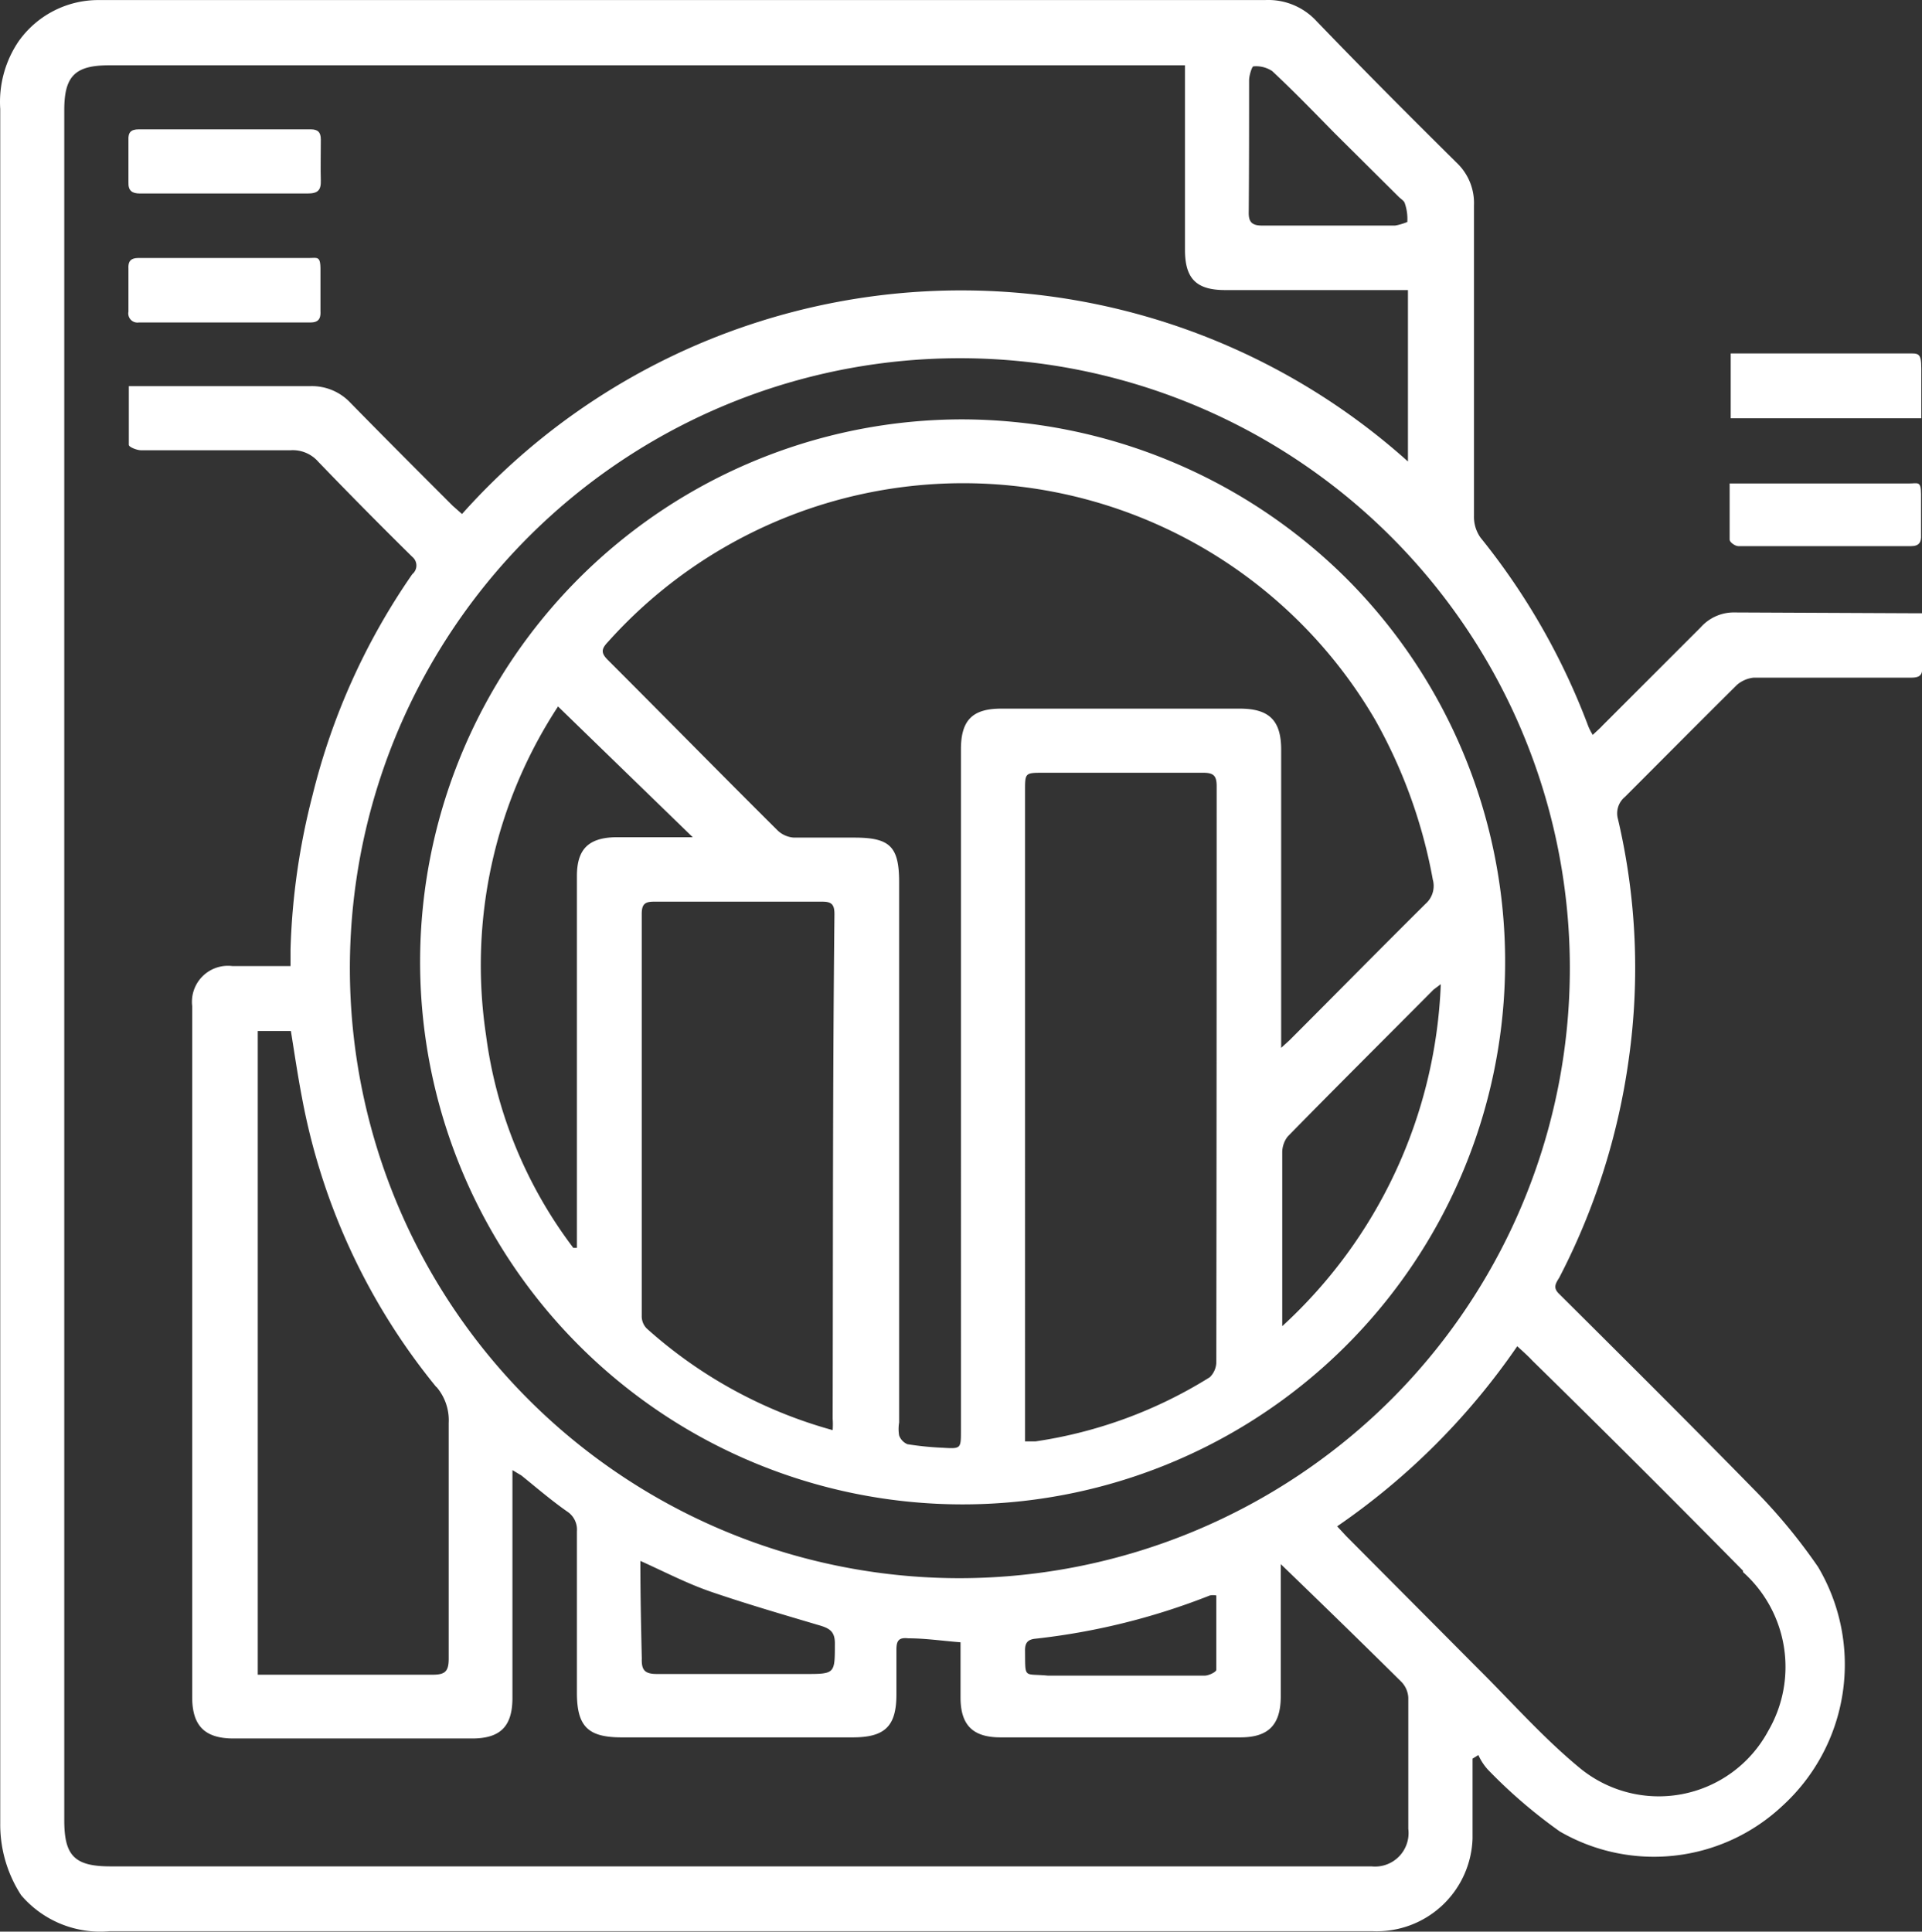 <?xml version="1.0" encoding="UTF-8"?> <svg xmlns="http://www.w3.org/2000/svg" width="65.854" height="66.184" viewBox="0 0 65.854 66.184"><rect x="0" y="0" width="65.854" height="66.184" fill="#333333" stroke="none"/><defs><style>.a{fill:#fff;}</style></defs><path class="a" d="M12.21,13.56h0Z" transform="translate(-7.414 -6.93)"></path><path class="a" d="M67.7,29.172a1.518,1.518,0,0,0-1.1.506L63.23,33.048c-.1.111-.21.2-.333.321a2.172,2.172,0,0,1-.148-.284,23.327,23.327,0,0,0-3.7-6.48,1.234,1.234,0,0,1-.222-.741V15.226a1.9,1.9,0,0,0-.6-1.469c-1.617-1.6-3.221-3.209-4.8-4.851a2.246,2.246,0,0,0-1.753-.716H11.713A3.345,3.345,0,0,0,8.949,9.622a3.7,3.7,0,0,0-.617,2.3V70.655a4.443,4.443,0,0,0,.716,2.468,3.555,3.555,0,0,0,3.024,1.234h43.3a3.283,3.283,0,0,0,3.406-3.172c0-.765,0-1.53,0-2.283v-.457l.2-.123a1.888,1.888,0,0,0,.321.494,17.4,17.4,0,0,0,2.468,2.123,6.43,6.43,0,0,0,7.615-.864,6.554,6.554,0,0,0,1.234-8.2A19.389,19.389,0,0,0,68.4,59.2c-2.2-2.246-4.431-4.468-6.653-6.677-.222-.21-.123-.358,0-.555a23.055,23.055,0,0,0,2.382-7.479,22.327,22.327,0,0,0-.37-8.245A.728.728,0,0,1,64,35.492c1.234-1.234,2.555-2.567,3.838-3.838a1.049,1.049,0,0,1,.568-.247h5.344c.2,0,.42,0,.432-.259V29.2h-.259ZM51.122,10.943c0-.173.1-.481.148-.481a1,1,0,0,1,.642.16c.741.691,1.432,1.407,2.135,2.123l2.2,2.185c.074.074.185.136.21.222a1.654,1.654,0,0,1,.086.642,2,2,0,0,1-.42.123H51.579c-.383,0-.481-.136-.469-.494C51.122,13.93,51.122,12.436,51.122,10.943Zm4.184,61.193h-43.2c-1.234,0-1.58-.37-1.58-1.58v-58.6c0-1.16.37-1.53,1.53-1.53H48.925v6.319c0,1,.395,1.382,1.382,1.382h6.258V24a22.92,22.92,0,0,0-32.411,1.8l-.321-.284c-1.173-1.173-2.345-2.345-3.505-3.53a1.814,1.814,0,0,0-1.358-.568H12.738v2.012c0,.074.272.185.42.185h5.122a1.16,1.16,0,0,1,.95.395q1.592,1.654,3.221,3.258a.383.383,0,0,1,0,.592,22.821,22.821,0,0,0-3.419,7.578,23.709,23.709,0,0,0-.753,5.27v.58h-2a1.234,1.234,0,0,0-1.37,1.37V66.335c0,.987.432,1.419,1.419,1.419H24.5c.975,0,1.382-.42,1.382-1.395v-7.8l.309.185c.518.42,1.037.864,1.567,1.234a.741.741,0,0,1,.333.679v5.529c0,1.16.383,1.53,1.53,1.53h7.924c1.1,0,1.493-.383,1.493-1.469v-1.53c0-.309.074-.432.407-.395.58,0,1.16.086,1.79.136v1.888c0,.95.42,1.37,1.37,1.37h8.22c.963,0,1.382-.432,1.382-1.407v-4.53c1.407,1.358,2.777,2.691,4.135,4.036a.839.839,0,0,1,.235.543c0,1.506,0,3,0,4.493a1.148,1.148,0,0,1-1.271,1.284ZM23.278,55.708a1.753,1.753,0,0,1,.42,1.234v8.072c0,.444-.123.555-.555.555H17.156V43.514h1.135c.123.765.235,1.53.383,2.3a22.006,22.006,0,0,0,4.6,9.9Zm6.986,5.961c.876.395,1.629.79,2.468,1.074,1.234.42,2.468.778,3.629,1.123.395.111.58.222.568.666,0,1.012,0,1.012-1.037,1.012h-5.06c-.42,0-.531-.136-.518-.531-.025-1.086-.049-2.172-.049-3.345ZM43.445,64.73c0-.259.1-.37.358-.395a23.154,23.154,0,0,0,5.974-1.481.568.568,0,0,1,.222,0V65.4c0,.074-.259.2-.395.2H44.223C43.384,65.52,43.458,65.73,43.445,64.73Zm24.6-2.678a4.357,4.357,0,0,1,.864,5.443,4.258,4.258,0,0,1-6.5,1.234c-1.234-1.024-2.3-2.234-3.431-3.357l-4.53-4.554-.309-.333a23.845,23.845,0,0,0,6.171-6.171c.2.185.37.333.518.494q3.629,3.555,7.22,7.2Zm-26.8.21A20.9,20.9,0,1,1,56.031,56.1,20.982,20.982,0,0,1,41.249,62.262Z" transform="translate(-8.324 -8.188)"></path><path class="a" d="M62.43,18H56.37v2.222H62.9v-1.7C62.9,17.963,62.8,18,62.43,18Z" transform="translate(2.93 -5.89)"></path><path class="a" d="M62.474,21.612H56.34v1.925c0,.086.185.222.3.222h5.912c.284,0,.358-.136.346-.383V21.982C62.894,21.513,62.8,21.612,62.474,21.612Z" transform="translate(2.923 -5.046)"></path><path class="a" d="M12.285,13.977h5.739c.358,0,.469-.111.457-.457s0-.926,0-1.395c0-.247-.1-.346-.346-.346H12.248c-.284,0-.37.111-.358.37v1.444C11.878,13.891,12.026,13.977,12.285,13.977Z" transform="translate(-7.489 -7.347)"></path><path class="a" d="M12.248,17.56h5.875c.284,0,.358-.136.346-.383V15.746c0-.469-.1-.395-.395-.395H12.26c-.259,0-.383.074-.37.358V17.19A.314.314,0,0,0,12.248,17.56Z" transform="translate(-7.489 -6.511)"></path><path class="a" d="M38.572,19.83A18.588,18.588,0,1,0,51.8,25.3a18.736,18.736,0,0,0-13.232-5.47ZM25.415,35.48V48.217h-.123A15.341,15.341,0,0,1,22.3,40.923a16.168,16.168,0,0,1,2.468-11.256l4.616,4.48H26.724C25.8,34.172,25.415,34.567,25.415,35.48Zm8.763,18.587a2.752,2.752,0,0,1,0,.395,15.835,15.835,0,0,1-6.369-3.481.592.592,0,0,1-.173-.432q0-6.887,0-13.774c0-.321.1-.42.407-.42h5.789c.333,0,.407.123.407.432C34.178,42.54,34.191,48.3,34.178,54.067ZM47.323,52.13a.741.741,0,0,1-.222.518,15.539,15.539,0,0,1-5.974,2.2h-.358V32.567c0-.629,0-.629.629-.629h5.48c.346,0,.457.1.457.457Q47.335,42.256,47.323,52.13ZM49.582,50.9V44.959a.889.889,0,0,1,.185-.555c1.654-1.691,3.332-3.357,5-5.036l.247-.185A16.761,16.761,0,0,1,49.582,50.9ZM54.741,35.6a.815.815,0,0,1-.247.827c-1.567,1.555-3.11,3.123-4.665,4.678l-.284.259V31.148c0-1-.407-1.407-1.419-1.407H39.955c-.987,0-1.382.395-1.382,1.395V54.475c0,.617,0,.629-.6.592a10.508,10.508,0,0,1-1.234-.123.518.518,0,0,1-.284-.3,1.333,1.333,0,0,1,0-.444V35.69c0-1.234-.321-1.53-1.543-1.53H32.845a.9.9,0,0,1-.543-.235c-1.95-1.938-3.875-3.9-5.826-5.85-.235-.235-.235-.37,0-.617a16.341,16.341,0,0,1,26.289,2.666A17.513,17.513,0,0,1,54.741,35.6Z" transform="translate(-5.648 -5.461)"></path></svg> 